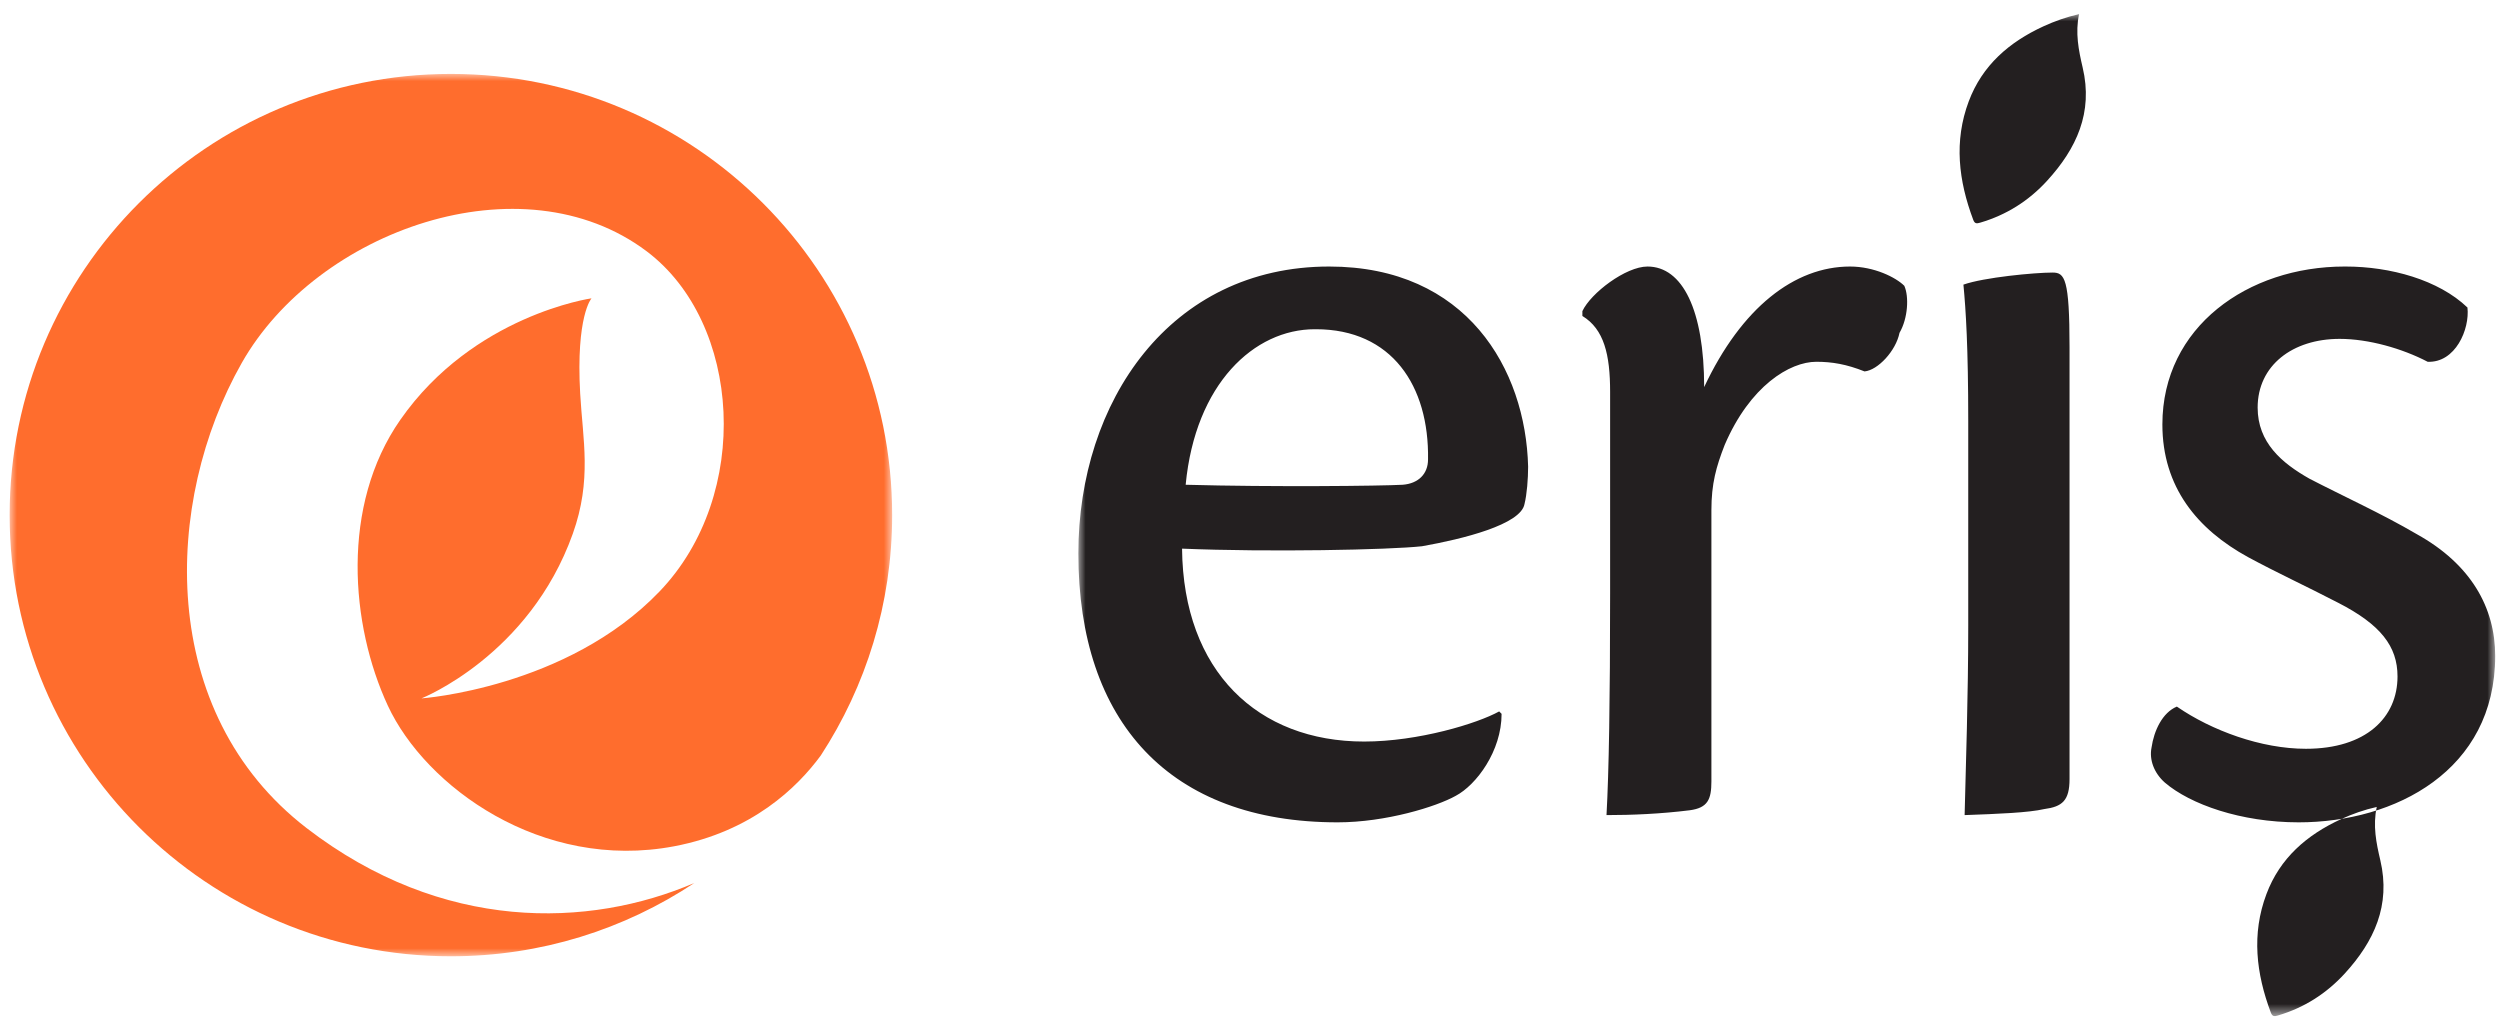 <?xml version="1.0" encoding="UTF-8"?>
<svg width="173px" height="71px" viewBox="0 0 173 71" version="1.1" xmlns="http://www.w3.org/2000/svg" xmlns:xlink="http://www.w3.org/1999/xlink">
    <title>4C9FEAD1-4AD2-4567-B0F0-FA8C96912857</title>
    <defs>
        <polygon id="path-1" points="0 0 61.07 0 61.07 61.06 0 61.06"></polygon>
        <polygon id="path-3" points="0 0 98.045 0 98.045 69.339 0 69.339"></polygon>
    </defs>
    <g id="Page-1" stroke="none" stroke-width="1" fill="none" fill-rule="evenodd">
        <g id="Eriş-Home-2-Copy" transform="translate(-106, -3978)">
            <g id="footer" transform="translate(0, 3272.254)">
                <g id="Group-7" transform="translate(106.667, 706.722)">
                    <g id="Group-3" transform="translate(0, 4.139)">
                        <mask id="mask-2" fill="white">
                            <use xlink:href="#path-1"></use>
                        </mask>
                        <g id="Clip-2"></g>
                        <path d="M47.379,55.989 C42.549,59.192 36.764,61.06 30.534,61.06 C13.671,61.06 -6.42160982e-06,47.391 -6.42160982e-06,30.529 C-6.42160982e-06,13.669 13.671,0 30.534,0 C47.399,0 61.07,13.669 61.07,30.529 C61.07,36.668 59.254,42.375 56.132,47.164 C54.512,49.373 51.381,52.425 45.987,53.447 C36.792,55.19 28.767,49.303 26.173,43.72 C23.583,38.142 22.896,29.868 27.035,23.936 C32.087,16.69 40.266,15.529 40.266,15.529 C40.266,15.529 39.181,16.739 39.481,22.111 C39.66,25.322 40.306,28.083 38.968,31.826 C35.953,40.267 28.497,43.214 28.497,43.214 C28.497,43.214 38.56,42.504 44.975,35.813 C51.393,29.121 50.651,17.219 44.081,12.273 C35.44,5.779 21.262,10.826 16.06,20.004 C10.625,29.59 10.156,44.183 20.552,52.189 C29.962,59.428 40.094,59.113 47.379,55.989" id="Fill-1" fill="#FF6D2D" mask="url(#mask-2)"></path>
                    </g>
                    <g id="Group-6" transform="translate(73.955, 0)">
                        <mask id="mask-4" fill="white">
                            <use xlink:href="#path-3"></use>
                        </mask>
                        <g id="Clip-5"></g>
                        <path d="M87.38,55.708 C85.01,56.796 83.146,58.407 82.215,60.896 C81.176,63.661 81.504,66.394 82.52,69.097 C82.626,69.377 82.769,69.367 83.004,69.297 C84.819,68.764 86.359,67.783 87.633,66.394 C89.666,64.171 90.828,61.673 90.097,58.557 C89.817,57.368 89.568,56.157 89.849,54.865 C88.964,55.065 88.162,55.349 87.38,55.708 L87.38,55.708 Z M66.782,0.847 C64.417,1.935 62.553,3.541 61.616,6.035 C60.577,8.799 60.911,11.534 61.926,14.236 C62.029,14.516 62.171,14.502 62.406,14.432 C64.222,13.899 65.766,12.923 67.036,11.534 C69.069,9.31 70.235,6.812 69.498,3.697 C69.219,2.507 68.975,1.291 69.25,-4.49452552e-05 C68.367,0.204 67.563,0.488 66.782,0.847 L66.782,0.847 Z M87.699,17.468 C90.785,17.468 94.124,18.386 96.126,20.305 C96.293,21.807 95.291,24.143 93.372,24.059 C91.62,23.141 89.284,22.474 87.281,22.474 C84.027,22.474 81.607,24.309 81.607,27.229 C81.607,29.649 83.276,31.067 85.195,32.151 C87.448,33.32 90.202,34.571 92.622,35.989 C96.377,38.075 98.045,41.079 98.045,44.416 C98.045,52.342 91.12,55.93 84.444,55.93 C80.439,55.93 76.935,54.678 75.182,53.176 C74.431,52.509 74.097,51.591 74.264,50.757 C74.431,49.588 75.015,48.337 76.016,47.92 C78.436,49.588 81.858,50.84 84.945,50.84 C89.117,50.84 91.286,48.671 91.286,45.834 C91.286,43.749 90.118,42.247 87.198,40.745 C84.945,39.576 82.942,38.659 80.939,37.575 C77.435,35.656 75.015,32.735 75.015,28.397 C75.015,21.64 80.939,17.468 87.615,17.468 L87.699,17.468 Z M68.59,52.926 C68.59,54.428 68.089,54.845 66.838,55.012 C65.752,55.262 63.667,55.345 61.33,55.429 C61.414,52.008 61.58,47.169 61.58,42.33 L61.58,28.147 C61.58,23.058 61.414,20.471 61.247,18.72 C62.666,18.219 66.17,17.885 67.421,17.885 C68.256,17.885 68.59,18.302 68.59,23.058 L68.59,52.926 Z M34.879,20.555 C35.463,19.303 37.882,17.468 39.384,17.468 C41.804,17.468 43.306,20.471 43.306,25.811 C45.893,20.305 49.564,17.468 53.402,17.468 C55.071,17.468 56.573,18.219 57.157,18.803 C57.491,19.553 57.408,21.055 56.824,22.057 C56.573,23.308 55.322,24.643 54.404,24.726 C53.152,24.226 52.151,24.059 51.066,24.059 C49.23,24.059 46.477,25.728 44.725,29.815 C44.14,31.317 43.807,32.486 43.807,34.321 L43.807,53.093 C43.807,54.344 43.557,54.928 42.305,55.095 C40.302,55.345 38.3,55.429 36.548,55.429 C36.714,52.425 36.798,47.503 36.798,40.077 L36.798,26.145 C36.798,23.559 36.381,21.807 34.879,20.889 L34.879,20.555 Z M16.354,21.807 C12.183,21.807 8.094,25.561 7.426,32.569 C13.434,32.735 20.944,32.653 22.446,32.569 C23.53,32.486 24.198,31.818 24.198,30.817 C24.281,25.728 21.695,21.807 16.438,21.807 L16.354,21.807 Z M29.288,48.421 C29.288,51.007 27.536,53.343 26.117,54.094 C24.782,54.845 21.278,55.93 17.94,55.93 C6.342,55.93 0,49.005 0,37.324 C0,26.812 6.342,17.468 17.356,17.468 C26.868,17.468 30.957,24.56 31.124,31.317 C31.124,32.151 31.04,33.236 30.873,33.903 C30.623,35.322 26.618,36.323 23.781,36.824 C21.528,37.074 13.184,37.241 7.176,36.99 C7.26,45.5 12.433,50.339 19.775,50.339 C23.53,50.339 27.619,49.088 29.121,48.254 L29.288,48.421 Z" id="Fill-4" fill="#231F20" mask="url(#mask-4)"></path>
                    </g>
                </g>
            </g>
        </g>
    </g>
</svg>